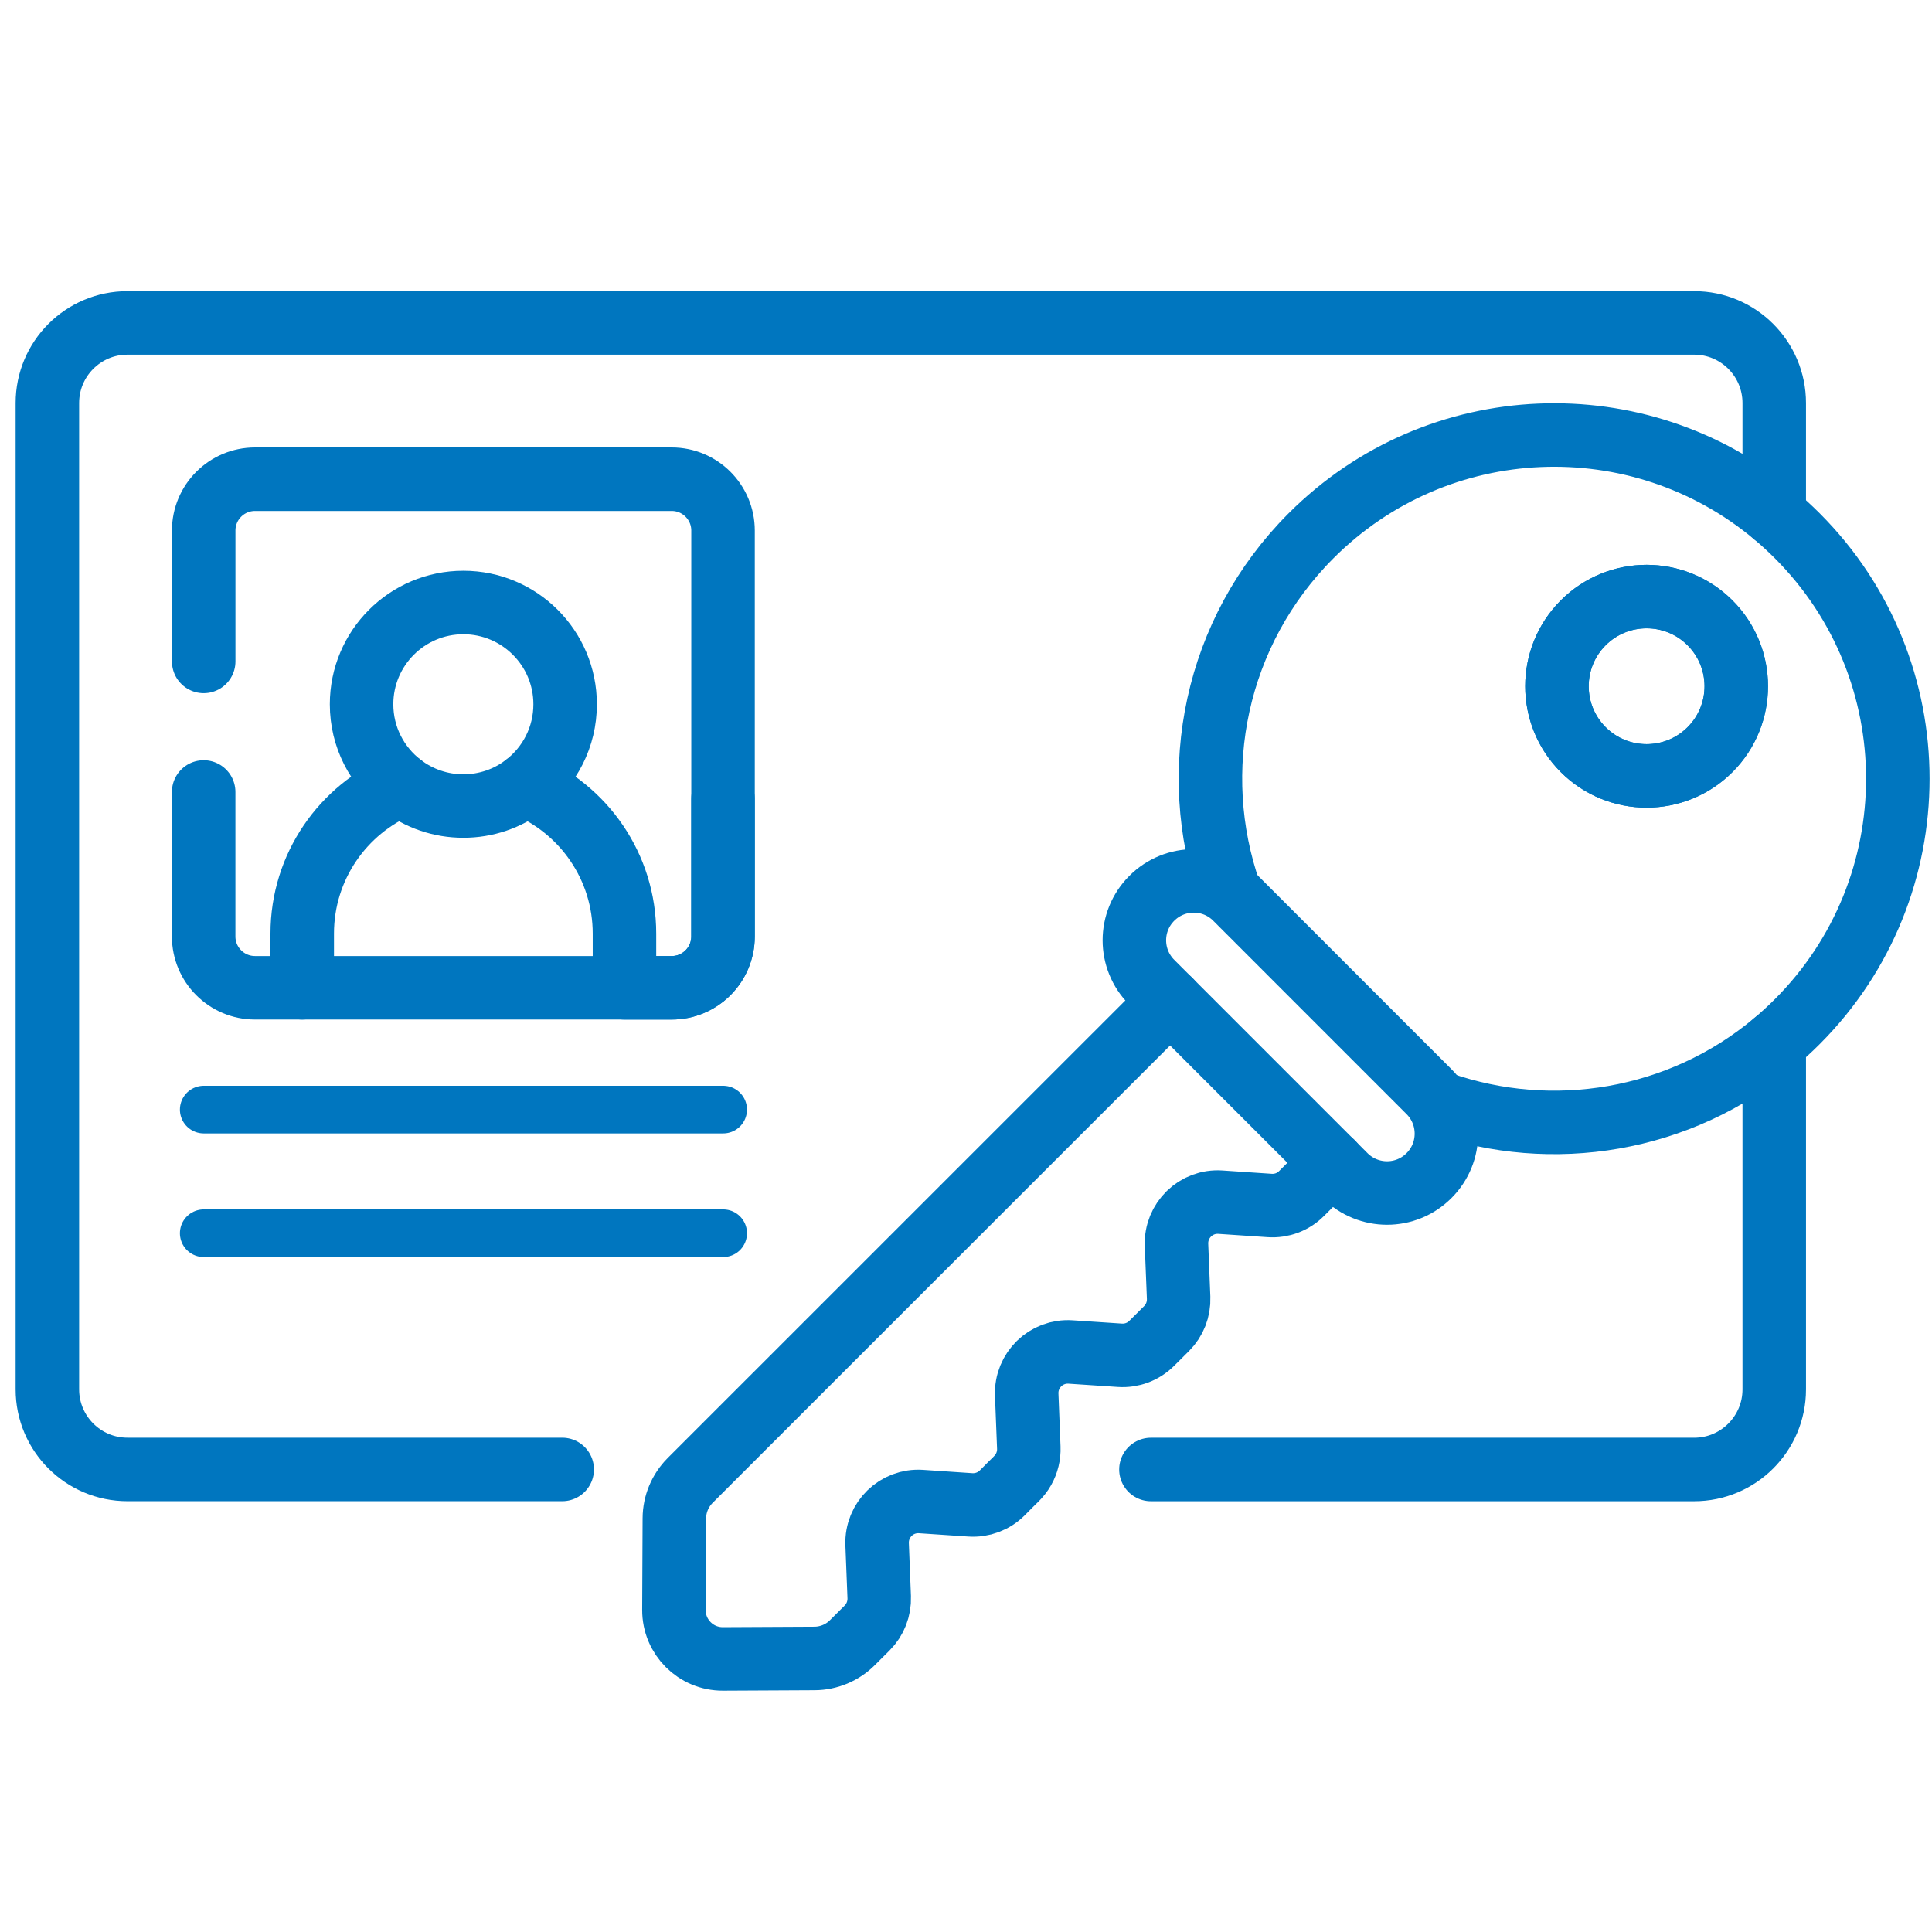 <?xml version="1.0" encoding="utf-8"?>
<!-- Generator: Adobe Illustrator 16.0.0, SVG Export Plug-In . SVG Version: 6.00 Build 0)  -->
<!DOCTYPE svg PUBLIC "-//W3C//DTD SVG 1.1//EN" "http://www.w3.org/Graphics/SVG/1.1/DTD/svg11.dtd">
<svg version="1.1" id="Layer_1" xmlns="http://www.w3.org/2000/svg" xmlns:xlink="http://www.w3.org/1999/xlink" x="0px" y="0px"
	 width="73px" height="73px" viewBox="0 0 73 73" enable-background="new 0 0 73 73" xml:space="preserve">
<path fill="none" stroke="#0076BF" stroke-width="1.8" stroke-linecap="round" stroke-linejoin="round" stroke-miterlimit="10" d="
	M7.698,41.926h19.627"/>
<path fill="none" stroke="#0076BF" stroke-width="1.8" stroke-linecap="round" stroke-linejoin="round" stroke-miterlimit="10" d="
	M7.698,46.597h19.627"/>
<g transform="matrix(1.333 0 0 -1.333 0 682.667)">
	<path fill="none" stroke="#0076BF" stroke-width="1.8" stroke-linecap="round" stroke-linejoin="round" stroke-miterlimit="10" d="
		M44.877,494.474c-0.992-0.993-0.992-2.602,0-3.595c0.992-0.992,2.602-0.992,3.594,0c0.993,0.993,0.993,2.602,0,3.595
		C47.479,495.466,45.87,495.466,44.877,494.474z"/>
	<path fill="none" stroke="#0076BF" stroke-width="1.8" stroke-linecap="round" stroke-linejoin="round" stroke-miterlimit="10" d="
		M5.774,493.38v3.71c0,0.803,0.651,1.455,1.455,1.455h11.811c0.803,0,1.455-0.652,1.455-1.455v-11.506
		c0-0.803-0.651-1.455-1.455-1.455H7.228c-0.803,0-1.455,0.652-1.455,1.455v4.095 M50.292,497.539v3.165
		c0,1.254-1.017,2.271-2.27,2.271H3.613c-1.254,0-2.27-1.017-2.27-2.271v-27.958c0-1.253,1.016-2.27,2.27-2.27h12.323"/>
	<path fill="none" stroke="#0076BF" stroke-width="1.8" stroke-linecap="round" stroke-linejoin="round" stroke-miterlimit="10" d="
		M32.624,470.475h15.398c1.253,0,2.27,1.017,2.27,2.27v9.826"/>
	<path fill="none" stroke="#0076BF" stroke-width="1.8" stroke-linecap="round" stroke-linejoin="round" stroke-miterlimit="10" d="
		M33.168,483.767l-13.606-13.604c-0.284-0.286-0.445-0.67-0.447-1.072l-0.012-2.596c-0.004-0.769,0.621-1.394,1.39-1.39l2.596,0.013
		c0.402,0.002,0.787,0.163,1.071,0.446l0.421,0.42c0.23,0.23,0.353,0.547,0.341,0.872l-0.059,1.499
		c-0.027,0.694,0.553,1.258,1.245,1.211l1.396-0.094c0.337-0.023,0.666,0.101,0.904,0.338c0.35,0.364,0.479,0.443,0.604,0.665
		c0.106,0.189,0.159,0.404,0.15,0.62l-0.059,1.499c-0.028,0.694,0.553,1.258,1.245,1.211l1.396-0.093
		c0.335-0.023,0.665,0.1,0.904,0.34l0.42,0.418c0.23,0.231,0.354,0.547,0.341,0.873l-0.06,1.497
		c-0.027,0.694,0.553,1.259,1.245,1.212l1.397-0.094c0.336-0.023,0.666,0.1,0.903,0.34l0.873,0.872"/>
	<path fill="none" stroke="#0076BF" stroke-width="1.8" stroke-linecap="round" stroke-linejoin="round" stroke-miterlimit="10" d="
		M48.471,490.879c-0.992-0.992-2.602-0.992-3.594,0c-0.992,0.993-0.992,2.602,0,3.595c0.992,0.992,2.602,0.992,3.594,0
		C49.464,493.481,49.464,491.872,48.471,490.879z M40.838,480.856c3.157-1.101,6.768-0.53,9.454,1.715
		c0.226,0.189,0.442,0.387,0.65,0.595c3.804,3.805,3.804,9.973,0,13.778c-0.208,0.208-0.425,0.406-0.65,0.595
		c-3.828,3.198-9.533,3-13.127-0.595c-2.733-2.732-3.504-6.684-2.311-10.104"/>
	<path fill="none" stroke="#0076BF" stroke-width="1.8" stroke-linecap="round" stroke-linejoin="round" stroke-miterlimit="10" d="
		M32.648,486.665L32.648,486.665c-0.658-0.657-0.658-1.722,0-2.38l0.519-0.519l4.597-4.597l0.363-0.364
		c0.658-0.658,1.723-0.658,2.379,0c0.658,0.656,0.658,1.722,0,2.38l-5.479,5.48l-0.001,0.001
		C34.37,487.323,33.306,487.323,32.648,486.665z"/>
	<path fill="none" stroke="#0076BF" stroke-width="1.8" stroke-linecap="round" stroke-linejoin="round" stroke-miterlimit="10" d="
		M17.701,484.128h1.338c0.803,0,1.455,0.652,1.455,1.455v3.903 M17.701,484.128v1.536c0,1.898-1.158,3.526-2.807,4.215"/>
	<path fill="none" stroke="#0076BF" stroke-width="1.8" stroke-linecap="round" stroke-linejoin="round" stroke-miterlimit="10" d="
		M11.373,489.88c-1.648-0.689-2.806-2.317-2.806-4.215v-1.536"/>
	<path fill="none" stroke="#0076BF" stroke-width="1.8" stroke-linecap="round" stroke-linejoin="round" stroke-miterlimit="10" d="
		M14.895,489.88c0.684,0.528,1.124,1.355,1.124,2.285c0,1.593-1.292,2.885-2.885,2.885c-1.593,0-2.885-1.291-2.885-2.885
		c0-0.93,0.44-1.757,1.124-2.285c0.504-0.389,1.124-0.601,1.761-0.599C13.771,489.279,14.391,489.49,14.895,489.88z"/>
</g>
</svg>
